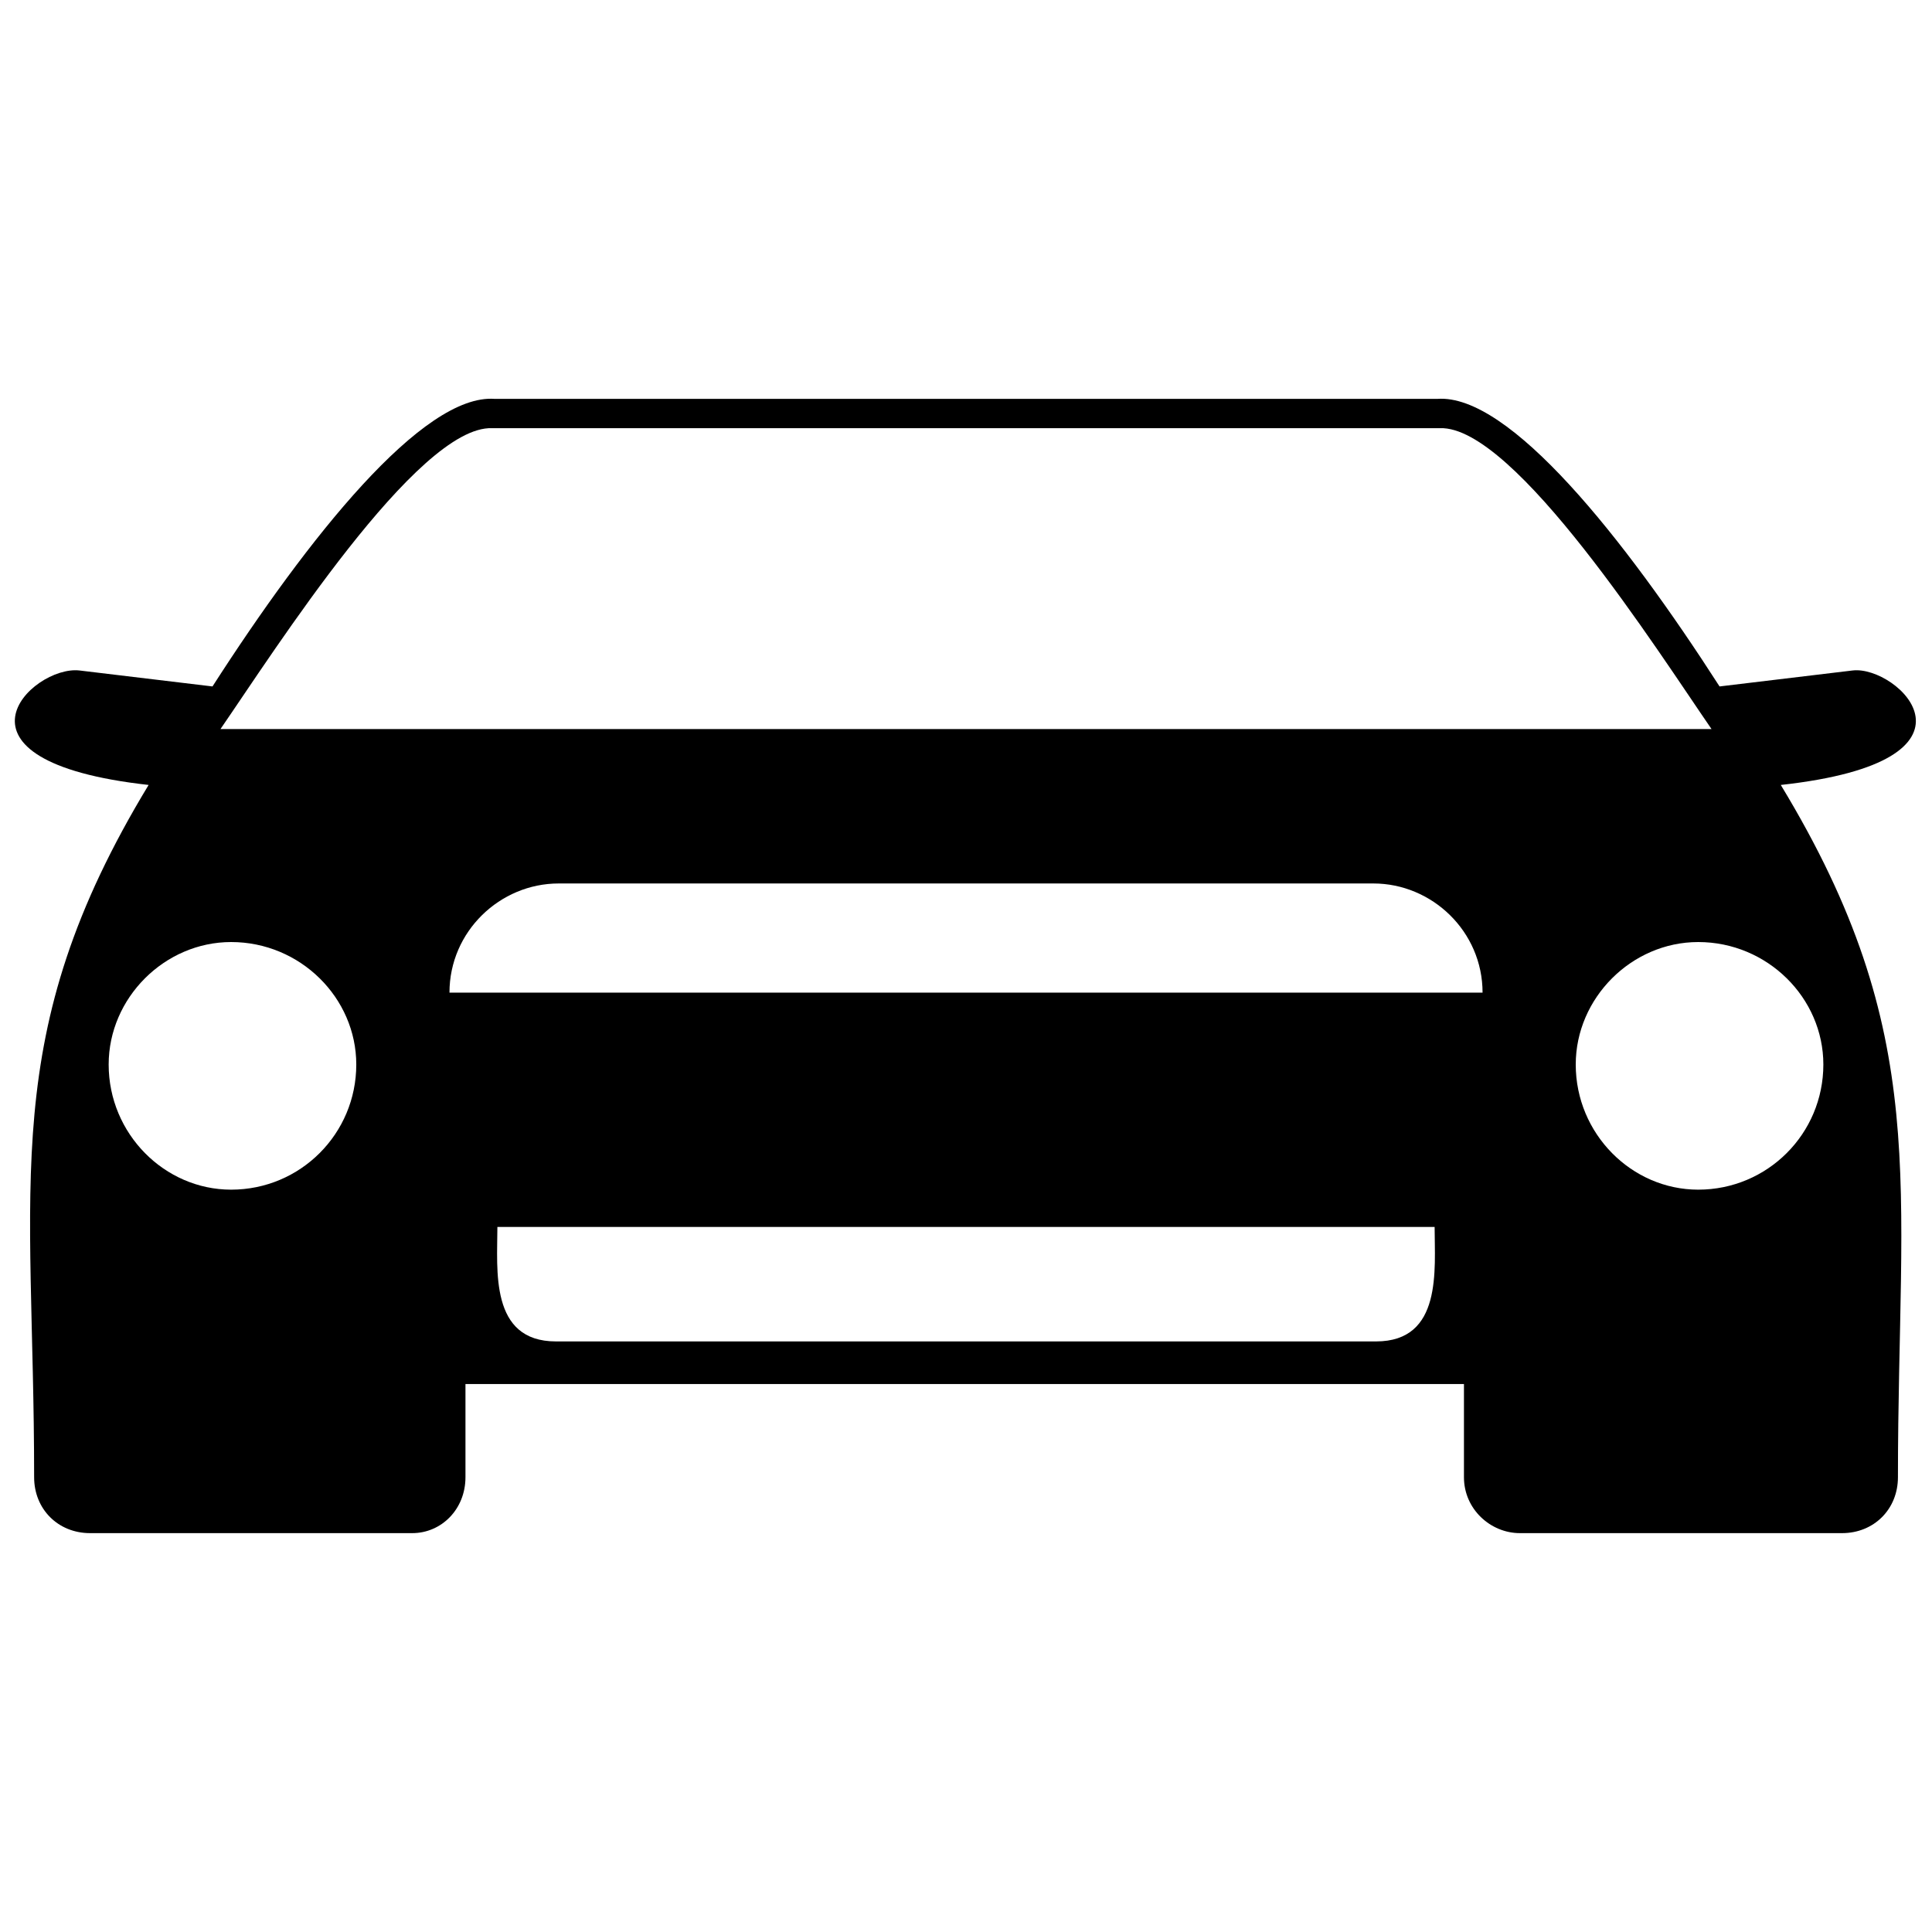 <?xml version="1.0" encoding="UTF-8"?>
<!-- The Best Svg Icon site in the world: iconSvg.co, Visit us! https://iconsvg.co -->
<svg width="800px" height="800px" version="1.1" viewBox="144 144 512 512" xmlns="http://www.w3.org/2000/svg">
 <defs>
  <clipPath id="a">
   <path d="m148.09 249h503.81v302h-503.81z"/>
  </clipPath>
 </defs>
 <g clip-path="url(#a)">
  <path d="m183.38 352.02c-57.156-6.352-31.047-31.754-18.348-30.34l35.281 4.234c25.402-39.516 55.742-77.617 74.797-76.207h249.79c19.051-1.41 49.395 36.691 74.797 76.207l35.281-4.234c11.996-1.41 38.809 23.992-19.051 30.34 40.219 66.328 31.047 105.14 31.047 183.46 0 8.469-6.352 14.816-14.816 14.816h-85.379c-7.762 0-14.816-6.352-14.816-14.816v-24.695h-264.61v24.695c0 8.469-6.352 14.816-14.113 14.816h-85.379c-8.469 0-14.816-6.352-14.816-14.816 0-78.324-9.879-117.13 30.34-183.46zm91.023-94.551c-19.758-0.707-57.859 59.273-71.973 79.734h395.14c-14.113-20.461-52.215-80.441-71.973-79.734zm17.641 120.66c-15.523 0-28.93 12.699-28.93 28.93h273.78c0-16.23-13.406-28.93-28.93-28.93zm-16.23 91.023c0 11.289-2.117 30.34 15.523 30.34h217.33c17.641 0 15.523-19.051 15.523-30.34zm318.23-75.5c-17.641 0-32.457 14.816-32.457 32.457 0 18.348 14.816 33.164 32.457 33.164 18.348 0 33.164-14.816 33.164-33.164 0-17.641-14.816-32.457-33.164-32.457zm-388.79 0c18.348 0 33.164 14.816 33.164 32.457 0 18.348-14.816 33.164-33.164 33.164-17.641 0-32.457-14.816-32.457-33.164 0-17.641 14.816-32.457 32.457-32.457z" fill-rule="evenodd"/>
 </g>
</svg>